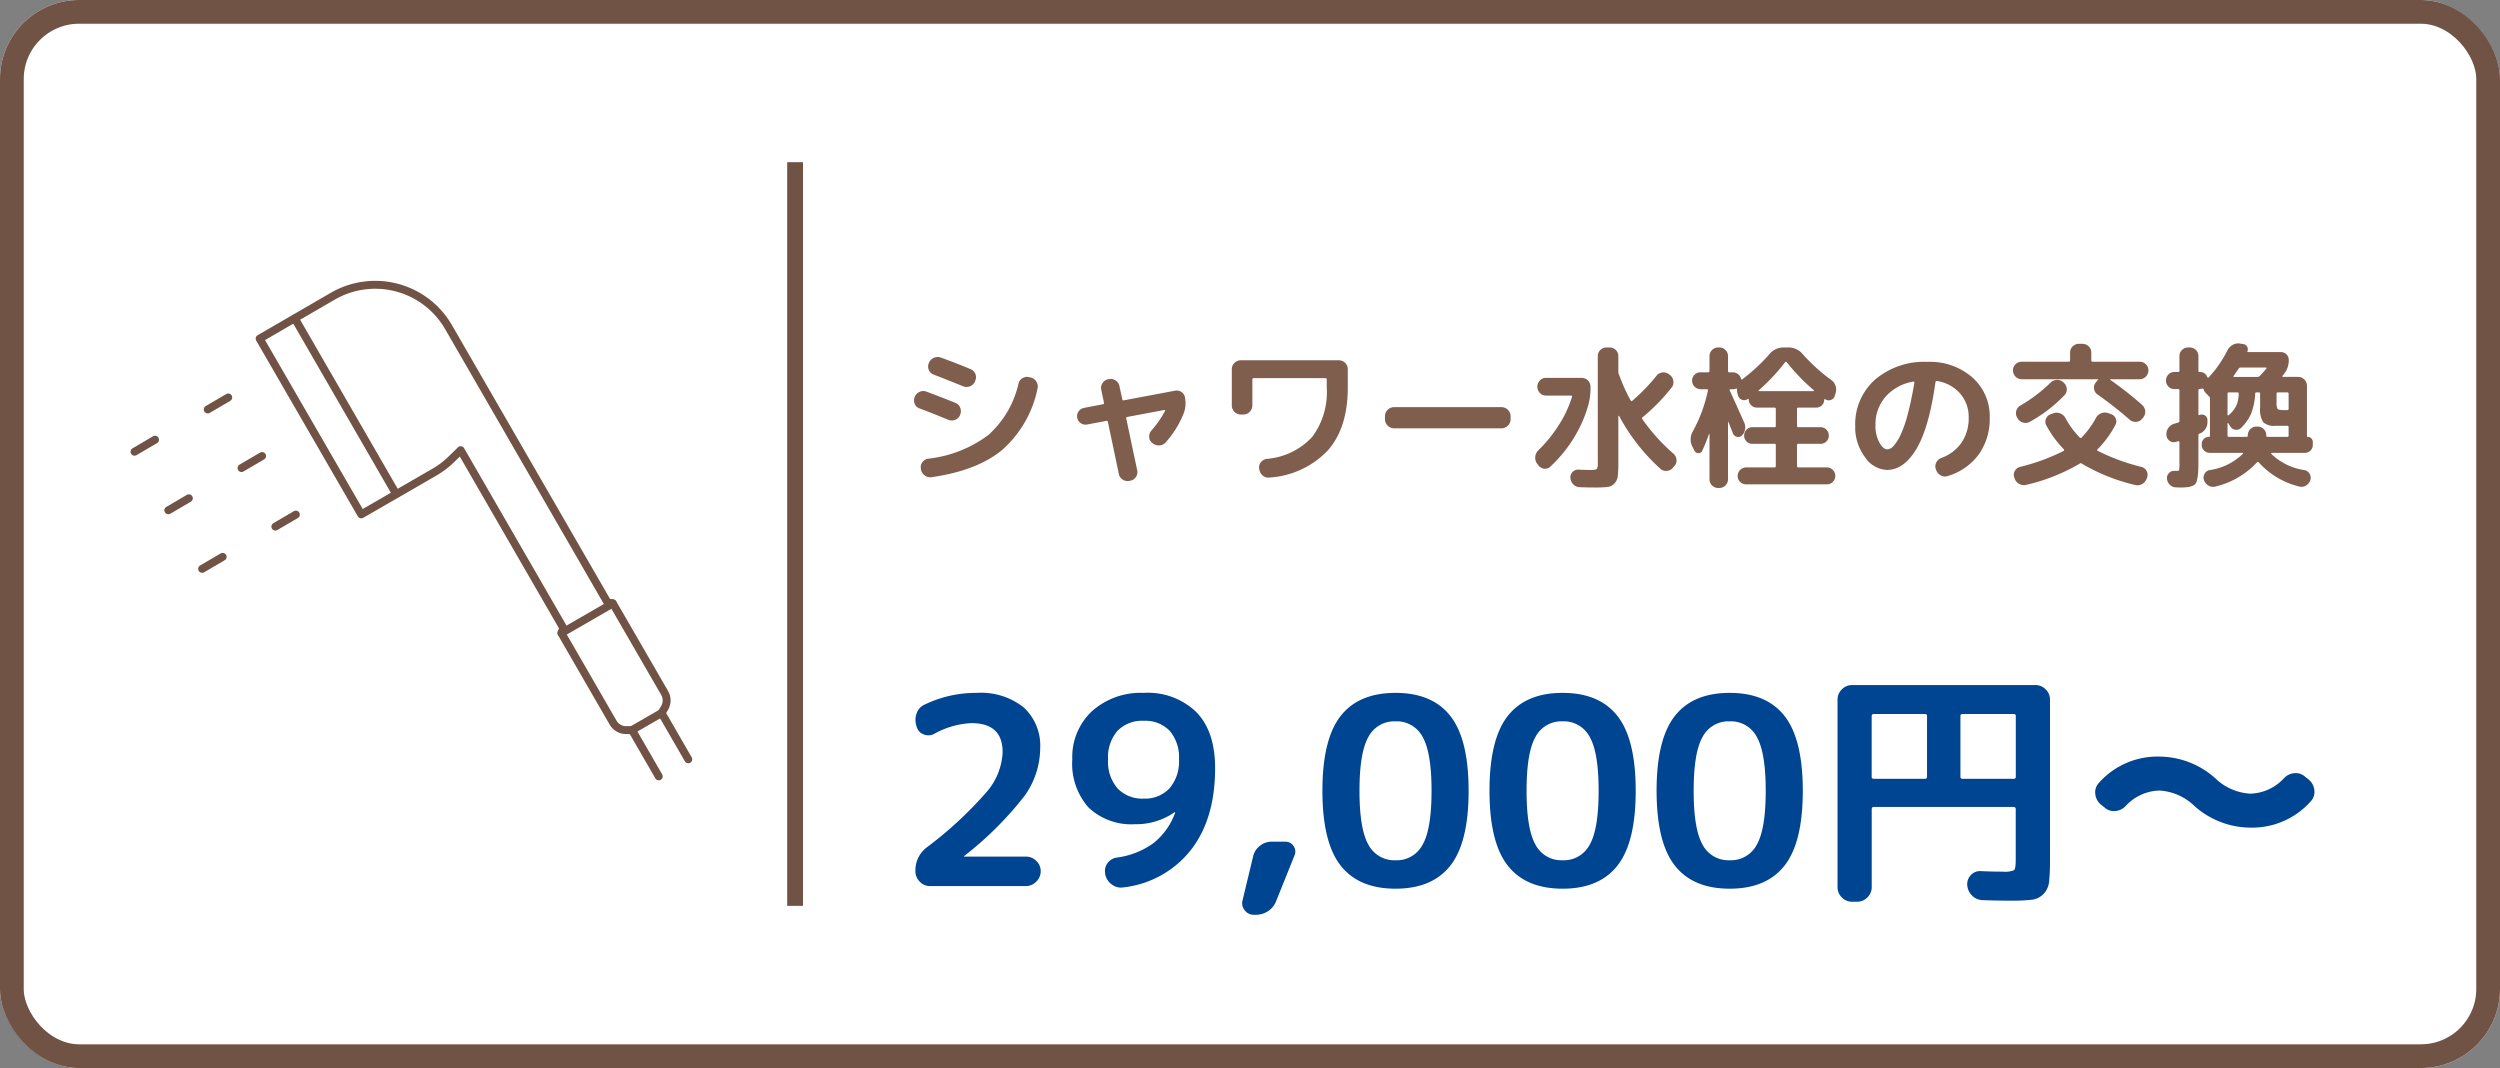 <svg xmlns="http://www.w3.org/2000/svg" width="316" height="135" viewBox="0 0 316 135">
  <rect x="0" y="0" width="316" height="135" fill="#808080" stroke="none"/>
  <g id="グループ_2813" data-name="グループ 2813" transform="translate(-921 -4575)">
    <g id="長方形_687" data-name="長方形 687" transform="translate(921 4575)" fill="#fff" stroke="#715345" stroke-width="3">
      <rect width="316" height="135" rx="10" stroke="none"/>
      <rect x="1.5" y="1.5" width="313" height="132" rx="8.5" fill="none"/>
    </g>
    <path id="パス_1879" data-name="パス 1879" d="M17.3,9.72a1.133,1.133,0,0,1,.71.54,1.11,1.11,0,0,1,.13.88,14.113,14.113,0,0,1-4.44,7.71q-3.18,2.65-8.98,3.47a1.1,1.1,0,0,1-.84-.23,1.252,1.252,0,0,1-.48-.75v-.1a1.02,1.02,0,0,1,.19-.82,1.117,1.117,0,0,1,.73-.44,15.529,15.529,0,0,0,7.6-2.99,12.353,12.353,0,0,0,3.82-6.51,1.076,1.076,0,0,1,.52-.69,1.063,1.063,0,0,1,.84-.11ZM3.22,13.62a.991.991,0,0,1-.61-.59,1.181,1.181,0,0,1,.62-1.5,1.126,1.126,0,0,1,.87-.03q2.08.78,3.7,1.44a1.027,1.027,0,0,1,.58.62,1.13,1.13,0,0,1-.02.86v.04a1.148,1.148,0,0,1-1.5.6Q4.72,14.18,3.22,13.62Zm7.02-3.4a1.128,1.128,0,0,1-.64.61,1.15,1.15,0,0,1-.88-.01q-1.86-.76-3.68-1.46a1.062,1.062,0,0,1-.63-.58,1.045,1.045,0,0,1-.01-.86l.02-.06a1.128,1.128,0,0,1,.62-.63,1.2,1.2,0,0,1,.9-.03q2.08.76,3.74,1.46a1.058,1.058,0,0,1,.61.61,1.072,1.072,0,0,1-.03.87ZM24.4,15.66a1.067,1.067,0,1,1-.38-2.1l2.38-.46q.18-.04.14-.2l-.34-1.62a1.094,1.094,0,0,1,.16-.86,1.04,1.04,0,0,1,.72-.48l.08-.02a1.132,1.132,0,0,1,1.34.9l.36,1.66a.146.146,0,0,0,.2.12l6.48-1.22a1.058,1.058,0,0,1,1.24.86,3.65,3.65,0,0,1-.18,2.06,12.4,12.4,0,0,1-2.26,3.62,1.091,1.091,0,0,1-.8.38,1.262,1.262,0,0,1-.86-.28l-.04-.04a.957.957,0,0,1-.38-.75,1.108,1.108,0,0,1,.28-.81,12.681,12.681,0,0,0,1.72-2.48.067.067,0,0,0,.01-.09.069.069,0,0,0-.09-.03l-4.68.88q-.18.04-.14.2l1.38,6.54a1.066,1.066,0,0,1-.16.85,1.048,1.048,0,0,1-.72.47l-.08.02a1.123,1.123,0,0,1-.87-.16,1.032,1.032,0,0,1-.49-.72l-1.38-6.56q-.04-.18-.2-.14ZM43.84,14.4a1.162,1.162,0,0,1-1.14-1.14V8.66a1.062,1.062,0,0,1,.34-.79,1.111,1.111,0,0,1,.8-.33h12.4a1.127,1.127,0,0,1,1.12,1.12V11q0,5.04-2.5,7.91a11.119,11.119,0,0,1-7.4,3.45,1.054,1.054,0,0,1-.84-.24,1.248,1.248,0,0,1-.44-.78l-.02-.08a.993.993,0,0,1,.22-.83,1.137,1.137,0,0,1,.76-.43,8.787,8.787,0,0,0,5.71-2.76A9.431,9.431,0,0,0,54.7,11V9.98a.159.159,0,0,0-.18-.18H45.48a.159.159,0,0,0-.18.18v3.28a1.162,1.162,0,0,1-1.14,1.14ZM63.2,16.14A1.161,1.161,0,0,1,62.06,15v-.4a1.161,1.161,0,0,1,1.14-1.14H76.8a1.162,1.162,0,0,1,1.14,1.14V15a1.162,1.162,0,0,1-1.14,1.14Zm31.38-1.18a23.959,23.959,0,0,0,3.94,4.38,1.135,1.135,0,0,1,.39.75.982.982,0,0,1-.25.79l-.2.24a1.084,1.084,0,0,1-.77.4,1.041,1.041,0,0,1-.81-.26,24.488,24.488,0,0,1-5.22-6.68.082.082,0,0,0-.06-.02.035.035,0,0,0-.04.04v5.82a15.784,15.784,0,0,1-.07,1.75,1.612,1.612,0,0,1-.42.94,1.415,1.415,0,0,1-.86.44,13.151,13.151,0,0,1-1.61.07q-1.06,0-1.92-.04a1.174,1.174,0,0,1-.81-.35,1.257,1.257,0,0,1-.37-.81.925.925,0,0,1,.27-.76.942.942,0,0,1,.75-.3q.72.04,1.56.04.64,0,.76-.13a1.479,1.479,0,0,0,.12-.79V7.02a1.093,1.093,0,0,1,1.1-1.1h.4a1.093,1.093,0,0,1,1.1,1.1V9.04a.922.922,0,0,0,.08.32l.04.08a20.838,20.838,0,0,0,1.44,3.18q.08.16.2.04A23.733,23.733,0,0,0,96.38,9.5a1.079,1.079,0,0,1,.74-.42,1.061,1.061,0,0,1,.82.22l.14.1a1.123,1.123,0,0,1,.43.75,1.046,1.046,0,0,1-.21.83,24.348,24.348,0,0,1-3.6,3.7.058.058,0,0,0-.04.02l-.04.04Q94.5,14.8,94.58,14.96ZM81.44,20.8l-.18-.24a1.239,1.239,0,0,1-.2-.86,1.353,1.353,0,0,1,.4-.8,16.94,16.94,0,0,0,2.57-3.17,14.182,14.182,0,0,0,1.67-3.57q.04-.16-.12-.16H82.42a1.045,1.045,0,0,1-.78-.33,1.135,1.135,0,0,1,0-1.58,1.045,1.045,0,0,1,.78-.33h4.5a1.127,1.127,0,0,1,1.12,1.12,8.144,8.144,0,0,1-.24,2.18,16.1,16.1,0,0,1-1.87,4.3A17.086,17.086,0,0,1,82.94,21a.938.938,0,0,1-.78.24A1.043,1.043,0,0,1,81.44,20.8Zm19.72-1.86-.24-.48a2.018,2.018,0,0,1,.08-1.98,18.692,18.692,0,0,0,1.88-5.12q.04-.16-.14-.16h-.78a1.093,1.093,0,0,1-1.08-1.08,1.022,1.022,0,0,1,.31-.75,1.045,1.045,0,0,1,.77-.31h.94a.159.159,0,0,0,.18-.18V7.02a1.093,1.093,0,0,1,1.1-1.1h.14a1.093,1.093,0,0,1,1.1,1.1V8.88a.159.159,0,0,0,.18.18h.42a1.059,1.059,0,0,1,.68.24,1.047,1.047,0,0,1,.38.62q.04.1.12.04a22.468,22.468,0,0,0,3.44-3.18,2.31,2.31,0,0,1,1.82-.86h.58a2.33,2.33,0,0,1,1.84.86,22.546,22.546,0,0,0,3.52,3.2,1.489,1.489,0,0,1,.62,1.7l-.1.36a.8.8,0,0,1-1.22.42q-.08-.04-.12.06a.99.99,0,0,1-1,1h-2.26a.159.159,0,0,0-.18.18v2.14q0,.16.18.16h2.8a.989.989,0,0,1,.74.31,1.039,1.039,0,0,1,.3.75,1.025,1.025,0,0,1-1.04,1.04h-2.8q-.18,0-.18.16V20.9a.159.159,0,0,0,.18.18h3.58a1.029,1.029,0,0,1,.77.32,1.055,1.055,0,0,1,.31.76,1.022,1.022,0,0,1-.31.75,1.045,1.045,0,0,1-.77.31H107.72a1.045,1.045,0,0,1-.77-.31,1.022,1.022,0,0,1-.31-.75,1.093,1.093,0,0,1,1.08-1.08h3.58q.16,0,.16-.18V18.26a.141.141,0,0,0-.16-.16h-2.8a1.025,1.025,0,0,1-1.04-1.04,1.039,1.039,0,0,1,.3-.75.989.989,0,0,1,.74-.31h2.8a.141.141,0,0,0,.16-.16V13.7q0-.18-.16-.18h-2.24a1.024,1.024,0,0,1-1.02-1.02q0-.14-.12-.06a.8.8,0,0,1-1.22-.42l-.1-.34a2.013,2.013,0,0,1-.04-.46q0-.14-.16-.08a1.194,1.194,0,0,1-.38.06h-.28a.118.118,0,0,0-.1.06q-.04.06,0,.1.72,1.56,1.84,4.08a1.394,1.394,0,0,1,.09.86,1.374,1.374,0,0,1-.41.76.634.634,0,0,1-.62.15.7.7,0,0,1-.5-.43q-.16-.42-.56-1.42a.058.058,0,0,0-.04-.02q-.02,0-.02.04v7.2a1.093,1.093,0,0,1-1.1,1.1h-.14a1.093,1.093,0,0,1-1.1-1.1V16.86a.082.082,0,0,0-.06-.02,20.129,20.129,0,0,1-.86,2.14.49.49,0,0,1-.5.3A.567.567,0,0,1,101.16,18.94Zm8.14-7.6a.04.04,0,0,0-.02.06.064.064,0,0,0,.06.04h6.88a.064.064,0,0,0,.06-.04q.02-.04,0-.06a25.47,25.47,0,0,1-3.44-3.56.125.125,0,0,0-.2,0A24.423,24.423,0,0,1,109.3,11.34Zm19.52-1.1a5.981,5.981,0,0,0-3.49,1.91,5.3,5.3,0,0,0-1.27,3.59,4.417,4.417,0,0,0,.49,2.19q.49.87,1.01.87a1.157,1.157,0,0,0,.8-.45,5.811,5.811,0,0,0,.88-1.4,15.348,15.348,0,0,0,.91-2.64q.45-1.69.83-3.95a.081.081,0,0,0-.04-.1A.132.132,0,0,0,128.82,10.24ZM125.5,21.4a3.5,3.5,0,0,1-2.76-1.61,6.249,6.249,0,0,1-1.24-3.93A7.526,7.526,0,0,1,124,9.99a9.58,9.58,0,0,1,6.66-2.25,8.127,8.127,0,0,1,5.65,1.97,6.532,6.532,0,0,1,2.19,5.09,7.694,7.694,0,0,1-1.4,4.66,7.492,7.492,0,0,1-3.94,2.72,1.048,1.048,0,0,1-.87-.1,1.266,1.266,0,0,1-.57-.7l-.04-.1a1.036,1.036,0,0,1,.07-.83,1.143,1.143,0,0,1,.65-.57,5.273,5.273,0,0,0,2.55-1.95,5.435,5.435,0,0,0,.89-3.13,4.506,4.506,0,0,0-1.09-3.07,4.833,4.833,0,0,0-2.91-1.57q-.16-.04-.2.16-.8,5.72-2.39,8.4T125.5,21.4Zm16.1.94a.985.985,0,0,1,.07-.81,1.007,1.007,0,0,1,.65-.51A25.793,25.793,0,0,0,147.84,19a.092.092,0,0,0,.06-.1.163.163,0,0,0-.04-.12,13.162,13.162,0,0,1-2.22-3.04.934.934,0,0,1-.03-.81,1,1,0,0,1,.59-.57l.34-.12a1.182,1.182,0,0,1,.88.02,1.263,1.263,0,0,1,.66.6,10.926,10.926,0,0,0,1.8,2.44q.12.12.22.02a11.27,11.27,0,0,0,1.82-2.48,1.263,1.263,0,0,1,.66-.6,1.233,1.233,0,0,1,.9-.02l.34.12a.965.965,0,0,1,.6.54.89.89,0,0,1-.02.8,12.7,12.7,0,0,1-2.28,3.12q-.1.1.02.18a26.262,26.262,0,0,0,5.54,2.04,1.007,1.007,0,0,1,.65.51.985.985,0,0,1,.07.81l-.06.16a1.206,1.206,0,0,1-.59.69,1.146,1.146,0,0,1-.87.11,23.7,23.7,0,0,1-6.74-2.7.194.194,0,0,0-.26,0,23.92,23.92,0,0,1-6.74,2.68,1.218,1.218,0,0,1-.89-.1,1.167,1.167,0,0,1-.59-.68Zm.96-12.4a1.127,1.127,0,0,1-1.12-1.12,1.045,1.045,0,0,1,.33-.78,1.1,1.1,0,0,1,.79-.32h5.94q.16,0,.16-.18V6.56a1.045,1.045,0,0,1,.33-.78,1.1,1.1,0,0,1,.79-.32h.44a1.1,1.1,0,0,1,.79.32,1.045,1.045,0,0,1,.33.78v.98q0,.18.16.18h5.94a1.1,1.1,0,0,1,.79.32,1.045,1.045,0,0,1,.33.78,1.127,1.127,0,0,1-1.12,1.12h-3.68q-.04,0-.04.03a.068.068,0,0,0,.02.05,40.578,40.578,0,0,1,4.06,3.2,1.137,1.137,0,0,1,.08,1.58l-.14.16a1.033,1.033,0,0,1-.76.36,1.094,1.094,0,0,1-.8-.28,49.605,49.605,0,0,0-4.06-3.18,1.037,1.037,0,0,1-.43-.71.957.957,0,0,1,.21-.79l.12-.16a.46.46,0,0,1,.16-.16q.04-.04.03-.07a.046.046,0,0,0-.05-.03Zm-.54,4.94-.06-.12a1.088,1.088,0,0,1-.1-.84,1.036,1.036,0,0,1,.52-.66,19.715,19.715,0,0,0,3.8-2.88,1.171,1.171,0,0,1,.8-.36,1.094,1.094,0,0,1,.8.28l.08.08a1.1,1.1,0,0,1,.38.76.994.994,0,0,1-.28.8,18,18,0,0,1-4.4,3.38,1.078,1.078,0,0,1-.85.09A1.149,1.149,0,0,1,142.02,14.88Zm19.82-3.7a1.022,1.022,0,0,1-.75-.31,1.111,1.111,0,0,1,0-1.54,1.022,1.022,0,0,1,.75-.31h.46q.18,0,.18-.16V7.02a1.093,1.093,0,0,1,1.1-1.1h.2a1.093,1.093,0,0,1,1.1,1.1V8.86a.141.141,0,0,0,.16.16.954.954,0,0,1,.96.64q.08.14.18.04a14.519,14.519,0,0,0,2.36-3.4,1.64,1.64,0,0,1,.64-.69,1.38,1.38,0,0,1,.9-.19l.42.06a.69.69,0,0,1,.52.31.617.617,0,0,1,.06.59q-.04.12.08.12h4.16a.99.99,0,0,1,.98.98,2.716,2.716,0,0,1-.58,1.76,1.137,1.137,0,0,0-.11.14,1.14,1.14,0,0,1-.11.14q-.04.08.06.12h1.92a1.127,1.127,0,0,1,1.12,1.12v6.36a.088.088,0,0,0,.1.1.615.615,0,0,1,.45.19.638.638,0,0,1,.19.47v.36a.99.99,0,0,1-1,1h-4.18a.084.084,0,0,0-.07.05q-.03.05-.01.07a7.578,7.578,0,0,0,4.22,2.06.973.973,0,0,1,.64.48.938.938,0,0,1,.08.8,1.214,1.214,0,0,1-.58.69,1.1,1.1,0,0,1-.88.09,10.05,10.05,0,0,1-5.06-3.04q-.1-.12-.22,0a10.432,10.432,0,0,1-5.26,3.06,1.107,1.107,0,0,1-.87-.12,1.266,1.266,0,0,1-.57-.7.922.922,0,0,1,.08-.79.9.9,0,0,1,.64-.47,7.54,7.54,0,0,0,4.2-2.06q.08-.12-.06-.12h-4.12a1,1,0,0,1-.72-.29.949.949,0,0,1-.3-.71v-.12a.888.888,0,0,1,.9-.9.124.124,0,0,0,.14-.14V12.4a.379.379,0,0,0-.1-.28l-.46-.48a.89.89,0,0,1-.24-.42q-.04-.14-.2-.1l-.3.06a.141.141,0,0,0-.16.16v3.02q0,.14.14.1a.722.722,0,0,1,.66.04.626.626,0,0,1,.34.54v.16a1.6,1.6,0,0,1-.21.95,1.486,1.486,0,0,1-.71.63.154.154,0,0,0-.06.02.22.22,0,0,0-.16.22v3.4q0,.96-.05,1.47a5.458,5.458,0,0,1-.16.91.823.823,0,0,1-.4.55,2.189,2.189,0,0,1-.65.21,6.955,6.955,0,0,1-1.06.06q-.32,0-.56-.02a1.078,1.078,0,0,1-.75-.34,1.241,1.241,0,0,1-.35-.78.892.892,0,0,1,.28-.7.833.833,0,0,1,.7-.26h.3q.22,0,.26-.11a3.976,3.976,0,0,0,.04-.79V17.9q0-.16-.18-.12-.06.02-.14.04t-.14.04a.864.864,0,0,1-.78-.14.931.931,0,0,1-.4-.7v-.06a1.267,1.267,0,0,1,.24-.87,1.383,1.383,0,0,1,.74-.53q.08-.02.24-.07t.24-.07a.206.206,0,0,0,.18-.22V11.34q0-.16-.18-.16Zm12.92.58v1.02a1.8,1.8,0,0,0,.13.91q.13.15.85.15h.36a.159.159,0,0,0,.18-.18v-1.9q0-.16-.18-.16h-1.18A.141.141,0,0,0,174.76,11.76ZM169.34,9.5q-.1.14.06.14h2.96a.42.42,0,0,0,.3-.14q.32-.34.82-.92.04-.02.01-.07a.084.084,0,0,0-.07-.05H170.2a.29.29,0,0,0-.24.14Q169.56,9.2,169.34,9.5Zm-.78,2.26v2.68a.064.064,0,0,0,.04.06.085.085,0,0,0,.08,0,3.957,3.957,0,0,0,.99-1.22,4.045,4.045,0,0,0,.31-1.52.141.141,0,0,0-.16-.16h-1.08Q168.56,11.6,168.56,11.76Zm0,3.76v1.54q0,.16.18.16h2.2q.18,0,.18-.16v-.04a1.093,1.093,0,0,1,1.1-1.1h.14a1.093,1.093,0,0,1,1.1,1.1v.04a.141.141,0,0,0,.16.16h2.48q.18,0,.18-.16V15.98q0-.16-.18-.16h-1.46a2.061,2.061,0,0,1-1.57-.45,3.018,3.018,0,0,1-.39-1.85V11.76a.141.141,0,0,0-.16-.16h-.3q-.16,0-.16.14a8.586,8.586,0,0,1-.49,2.48,5.759,5.759,0,0,1-1.27,1.84.81.81,0,0,1-.74.26.859.859,0,0,1-.66-.44l-.24-.38a.082.082,0,0,0-.06-.02A.035.035,0,0,0,168.56,15.52Z" transform="translate(1034 4613)" fill="#805e4e"/>
    <path id="パス_1878" data-name="パス 1878" d="M18.48-17.391a10.435,10.435,0,0,1-1.963,5.973A43.418,43.418,0,0,1,8.91-3.828l-.066.066a.029.029,0,0,0,.033.033h7.788a1.833,1.833,0,0,1,1.32.545,1.753,1.753,0,0,1,.561,1.3,1.806,1.806,0,0,1-.561,1.32A1.806,1.806,0,0,1,16.665,0H4.554a1.753,1.753,0,0,1-1.3-.561,1.833,1.833,0,0,1-.545-1.32,3.632,3.632,0,0,1,1.419-3,48.587,48.587,0,0,0,7.656-7.1,8.2,8.2,0,0,0,1.947-4.95q0-3.663-3.927-3.663a10.57,10.57,0,0,0-4.719,1.353,1.544,1.544,0,0,1-1.3.083,1.434,1.434,0,0,1-.908-.941l-.033-.132a2.418,2.418,0,0,1,.016-1.6,1.854,1.854,0,0,1,1.007-1.105,14.954,14.954,0,0,1,6.6-1.485,8.654,8.654,0,0,1,5.94,1.848A6.571,6.571,0,0,1,18.48-17.391Zm13.1-3.5a4.34,4.34,0,0,0-3.333,1.271,5.093,5.093,0,0,0-1.188,3.613,5.16,5.16,0,0,0,1.2,3.663,4.321,4.321,0,0,0,3.316,1.287,4.21,4.21,0,0,0,3.25-1.3,5.171,5.171,0,0,0,1.2-3.647,5.138,5.138,0,0,0-1.171-3.613A4.243,4.243,0,0,0,31.581-20.889ZM30.459-7.821a7.85,7.85,0,0,1-5.858-2.1,8.326,8.326,0,0,1-2.062-6.089,7.931,7.931,0,0,1,2.491-6.1,9.251,9.251,0,0,1,6.551-2.31,8.816,8.816,0,0,1,6.649,2.442q2.36,2.442,2.36,7.062,0,6.435-3.069,10.362A12.645,12.645,0,0,1,29.007.165,1.877,1.877,0,0,1,27.538-.2,2.075,2.075,0,0,1,26.7-1.485v-.1a1.648,1.648,0,0,1,.281-1.3A1.742,1.742,0,0,1,28.149-3.6,10.166,10.166,0,0,0,32.8-5.429a8.631,8.631,0,0,0,2.739-3.845v-.066h-.066A8.46,8.46,0,0,1,30.459-7.821ZM45.507,3.63a1.424,1.424,0,0,1-1.171-.561,1.4,1.4,0,0,1-.281-1.254L45.408-3.8a2.322,2.322,0,0,1,.858-1.3,2.317,2.317,0,0,1,1.452-.511h1.749a1.191,1.191,0,0,1,1.04.561,1.182,1.182,0,0,1,.115,1.188l-2.31,5.742a2.6,2.6,0,0,1-1.007,1.271,2.743,2.743,0,0,1-1.567.478ZM66.825-18.843a3.688,3.688,0,0,0-3.432-1.98,3.688,3.688,0,0,0-3.432,1.98q-1.122,1.98-1.122,6.8t1.122,6.8a3.688,3.688,0,0,0,3.432,1.98,3.688,3.688,0,0,0,3.432-1.98q1.122-1.98,1.122-6.8T66.825-18.843ZM70.34-2.607Q68.046.33,63.393.33T56.446-2.607q-2.293-2.937-2.293-9.438t2.293-9.438q2.293-2.937,6.947-2.937t6.946,2.937q2.293,2.937,2.294,9.438T70.34-2.607ZM87.945-18.843a3.688,3.688,0,0,0-3.432-1.98,3.688,3.688,0,0,0-3.432,1.98q-1.122,1.98-1.122,6.8t1.122,6.8a3.688,3.688,0,0,0,3.432,1.98,3.688,3.688,0,0,0,3.432-1.98q1.122-1.98,1.122-6.8T87.945-18.843ZM91.46-2.607Q89.166.33,84.513.33T77.567-2.607q-2.293-2.937-2.294-9.438t2.294-9.438q2.293-2.937,6.946-2.937t6.947,2.937q2.293,2.937,2.294,9.438T91.46-2.607Zm17.605-16.236a3.688,3.688,0,0,0-3.432-1.98,3.688,3.688,0,0,0-3.432,1.98q-1.122,1.98-1.122,6.8t1.122,6.8a3.688,3.688,0,0,0,3.432,1.98,3.688,3.688,0,0,0,3.432-1.98q1.122-1.98,1.122-6.8T109.065-18.843Zm3.514,16.236Q110.286.33,105.633.33T98.687-2.607q-2.293-2.937-2.294-9.438t2.294-9.438q2.293-2.937,6.946-2.937t6.947,2.937q2.293,2.937,2.294,9.438T112.579-2.607Zm8.53,4.587a1.778,1.778,0,0,1-1.3-.544,1.778,1.778,0,0,1-.545-1.3V-23.562a1.778,1.778,0,0,1,.545-1.3,1.778,1.778,0,0,1,1.3-.545h23.166a1.778,1.778,0,0,1,1.3.545,1.778,1.778,0,0,1,.544,1.3v20.13a25.981,25.981,0,0,1-.115,2.9,2.6,2.6,0,0,1-.71,1.535,2.447,2.447,0,0,1-1.485.726,23.822,23.822,0,0,1-2.772.115q-1.716,0-3.432-.066a1.938,1.938,0,0,1-1.337-.577,2.073,2.073,0,0,1-.611-1.337,1.654,1.654,0,0,1,.462-1.254,1.546,1.546,0,0,1,1.254-.5q1.452.066,2.8.066a2.963,2.963,0,0,0,1.4-.182q.215-.181.215-1.3V-9.7q0-.3-.264-.3H123.849q-.264,0-.264.3V.132a1.778,1.778,0,0,1-.544,1.3,1.778,1.778,0,0,1-1.3.544ZM134.8-21.483v7.656a.233.233,0,0,0,.264.264h6.468a.233.233,0,0,0,.264-.264v-7.656a.233.233,0,0,0-.264-.264h-6.468A.233.233,0,0,0,134.8-21.483Zm-11.22,0v7.656a.233.233,0,0,0,.264.264h6.468a.233.233,0,0,0,.264-.264v-7.656a.233.233,0,0,0-.264-.264h-6.468A.233.233,0,0,0,123.585-21.483Zm28.941,11.154a1.983,1.983,0,0,1-.677-1.32,1.731,1.731,0,0,1,.446-1.386,9.913,9.913,0,0,1,7.656-3.333,10.7,10.7,0,0,1,7.062,2.739,6.913,6.913,0,0,0,4.422,1.947,5.991,5.991,0,0,0,4.29-1.98,2,2,0,0,1,1.32-.611,1.748,1.748,0,0,1,1.32.446l.5.4a1.983,1.983,0,0,1,.676,1.32,1.731,1.731,0,0,1-.446,1.386,9.913,9.913,0,0,1-7.656,3.333,10.7,10.7,0,0,1-7.062-2.739,6.913,6.913,0,0,0-4.422-1.947,5.991,5.991,0,0,0-4.29,1.98,2,2,0,0,1-1.32.61,1.748,1.748,0,0,1-1.32-.445Z" transform="translate(1034 4687)" fill="#004592"/>
    <g id="グループ_1574" data-name="グループ 1574" transform="translate(-6 59)">
      <rect id="長方形_519" data-name="長方形 519" width="76" height="95" transform="translate(941 4536)" fill="none"/>
      <g id="グループ_1529" data-name="グループ 1529" transform="translate(600.767 3775.522)">
        <path id="パス_1606" data-name="パス 1606" d="M404.072,832.758l-.738.007a1.9,1.9,0,0,1-1.654-.944l-6.545-11.335.267-.592-.324-.577L382.413,797.38l-1.165,1.142a10.758,10.758,0,0,1-2.15,1.632l-9.253,5.342L357,783.281l9.26-5.369a10.7,10.7,0,0,1,14.621,3.918l20.106,34.823.645.065,6.559,11.344a1.894,1.894,0,0,1-.009,1.906l-.375.634Z" transform="translate(2.05 0)" fill="#fff" stroke="#715345" stroke-linecap="round" stroke-linejoin="round" stroke-width="1" fill-rule="evenodd"/>
        <line id="線_170" data-name="線 170" x1="12.804" y1="22.176" transform="translate(363.499 780.732)" fill="none" stroke="#715345" stroke-linecap="round" stroke-linejoin="round" stroke-width="1"/>
        <line id="線_171" data-name="線 171" y1="1.521" x2="2.598" transform="translate(351.781 810.863)" fill="none" stroke="#715345" stroke-linecap="round" stroke-linejoin="round" stroke-width="1"/>
        <line id="線_172" data-name="線 172" y1="1.521" x2="2.597" transform="translate(361.035 805.521)" fill="none" stroke="#715345" stroke-linecap="round" stroke-linejoin="round" stroke-width="1"/>
        <line id="線_173" data-name="線 173" y1="1.521" x2="2.597" transform="translate(347.508 803.46)" fill="none" stroke="#715345" stroke-linecap="round" stroke-linejoin="round" stroke-width="1"/>
        <line id="線_174" data-name="線 174" y1="1.522" x2="2.598" transform="translate(356.761 798.118)" fill="none" stroke="#715345" stroke-linecap="round" stroke-linejoin="round" stroke-width="1"/>
        <line id="線_175" data-name="線 175" y1="1.521" x2="2.597" transform="translate(343.233 796.058)" fill="none" stroke="#715345" stroke-linecap="round" stroke-linejoin="round" stroke-width="1"/>
        <line id="線_176" data-name="線 176" y1="1.522" x2="2.597" transform="translate(352.488 790.715)" fill="none" stroke="#715345" stroke-linecap="round" stroke-linejoin="round" stroke-width="1"/>
        <line id="線_177" data-name="線 177" x1="6.446" y2="3.721" transform="translate(397.226 816.762)" fill="none" stroke="#715345" stroke-linecap="round" stroke-linejoin="round" stroke-width="1"/>
        <line id="線_178" data-name="線 178" x2="3.378" y2="5.851" transform="translate(409.855 830.604)" fill="none" stroke="#715345" stroke-linecap="round" stroke-linejoin="round" stroke-width="1"/>
        <line id="線_179" data-name="線 179" x1="3.378" y1="5.852" transform="translate(406.122 832.759)" fill="none" stroke="#715345" stroke-linecap="round" stroke-linejoin="round" stroke-width="1"/>
      </g>
    </g>
    <line id="線_200" data-name="線 200" y2="94" transform="translate(1021.5 4595.5)" fill="none" stroke="#715345" stroke-width="2"/>
  </g>
</svg>
